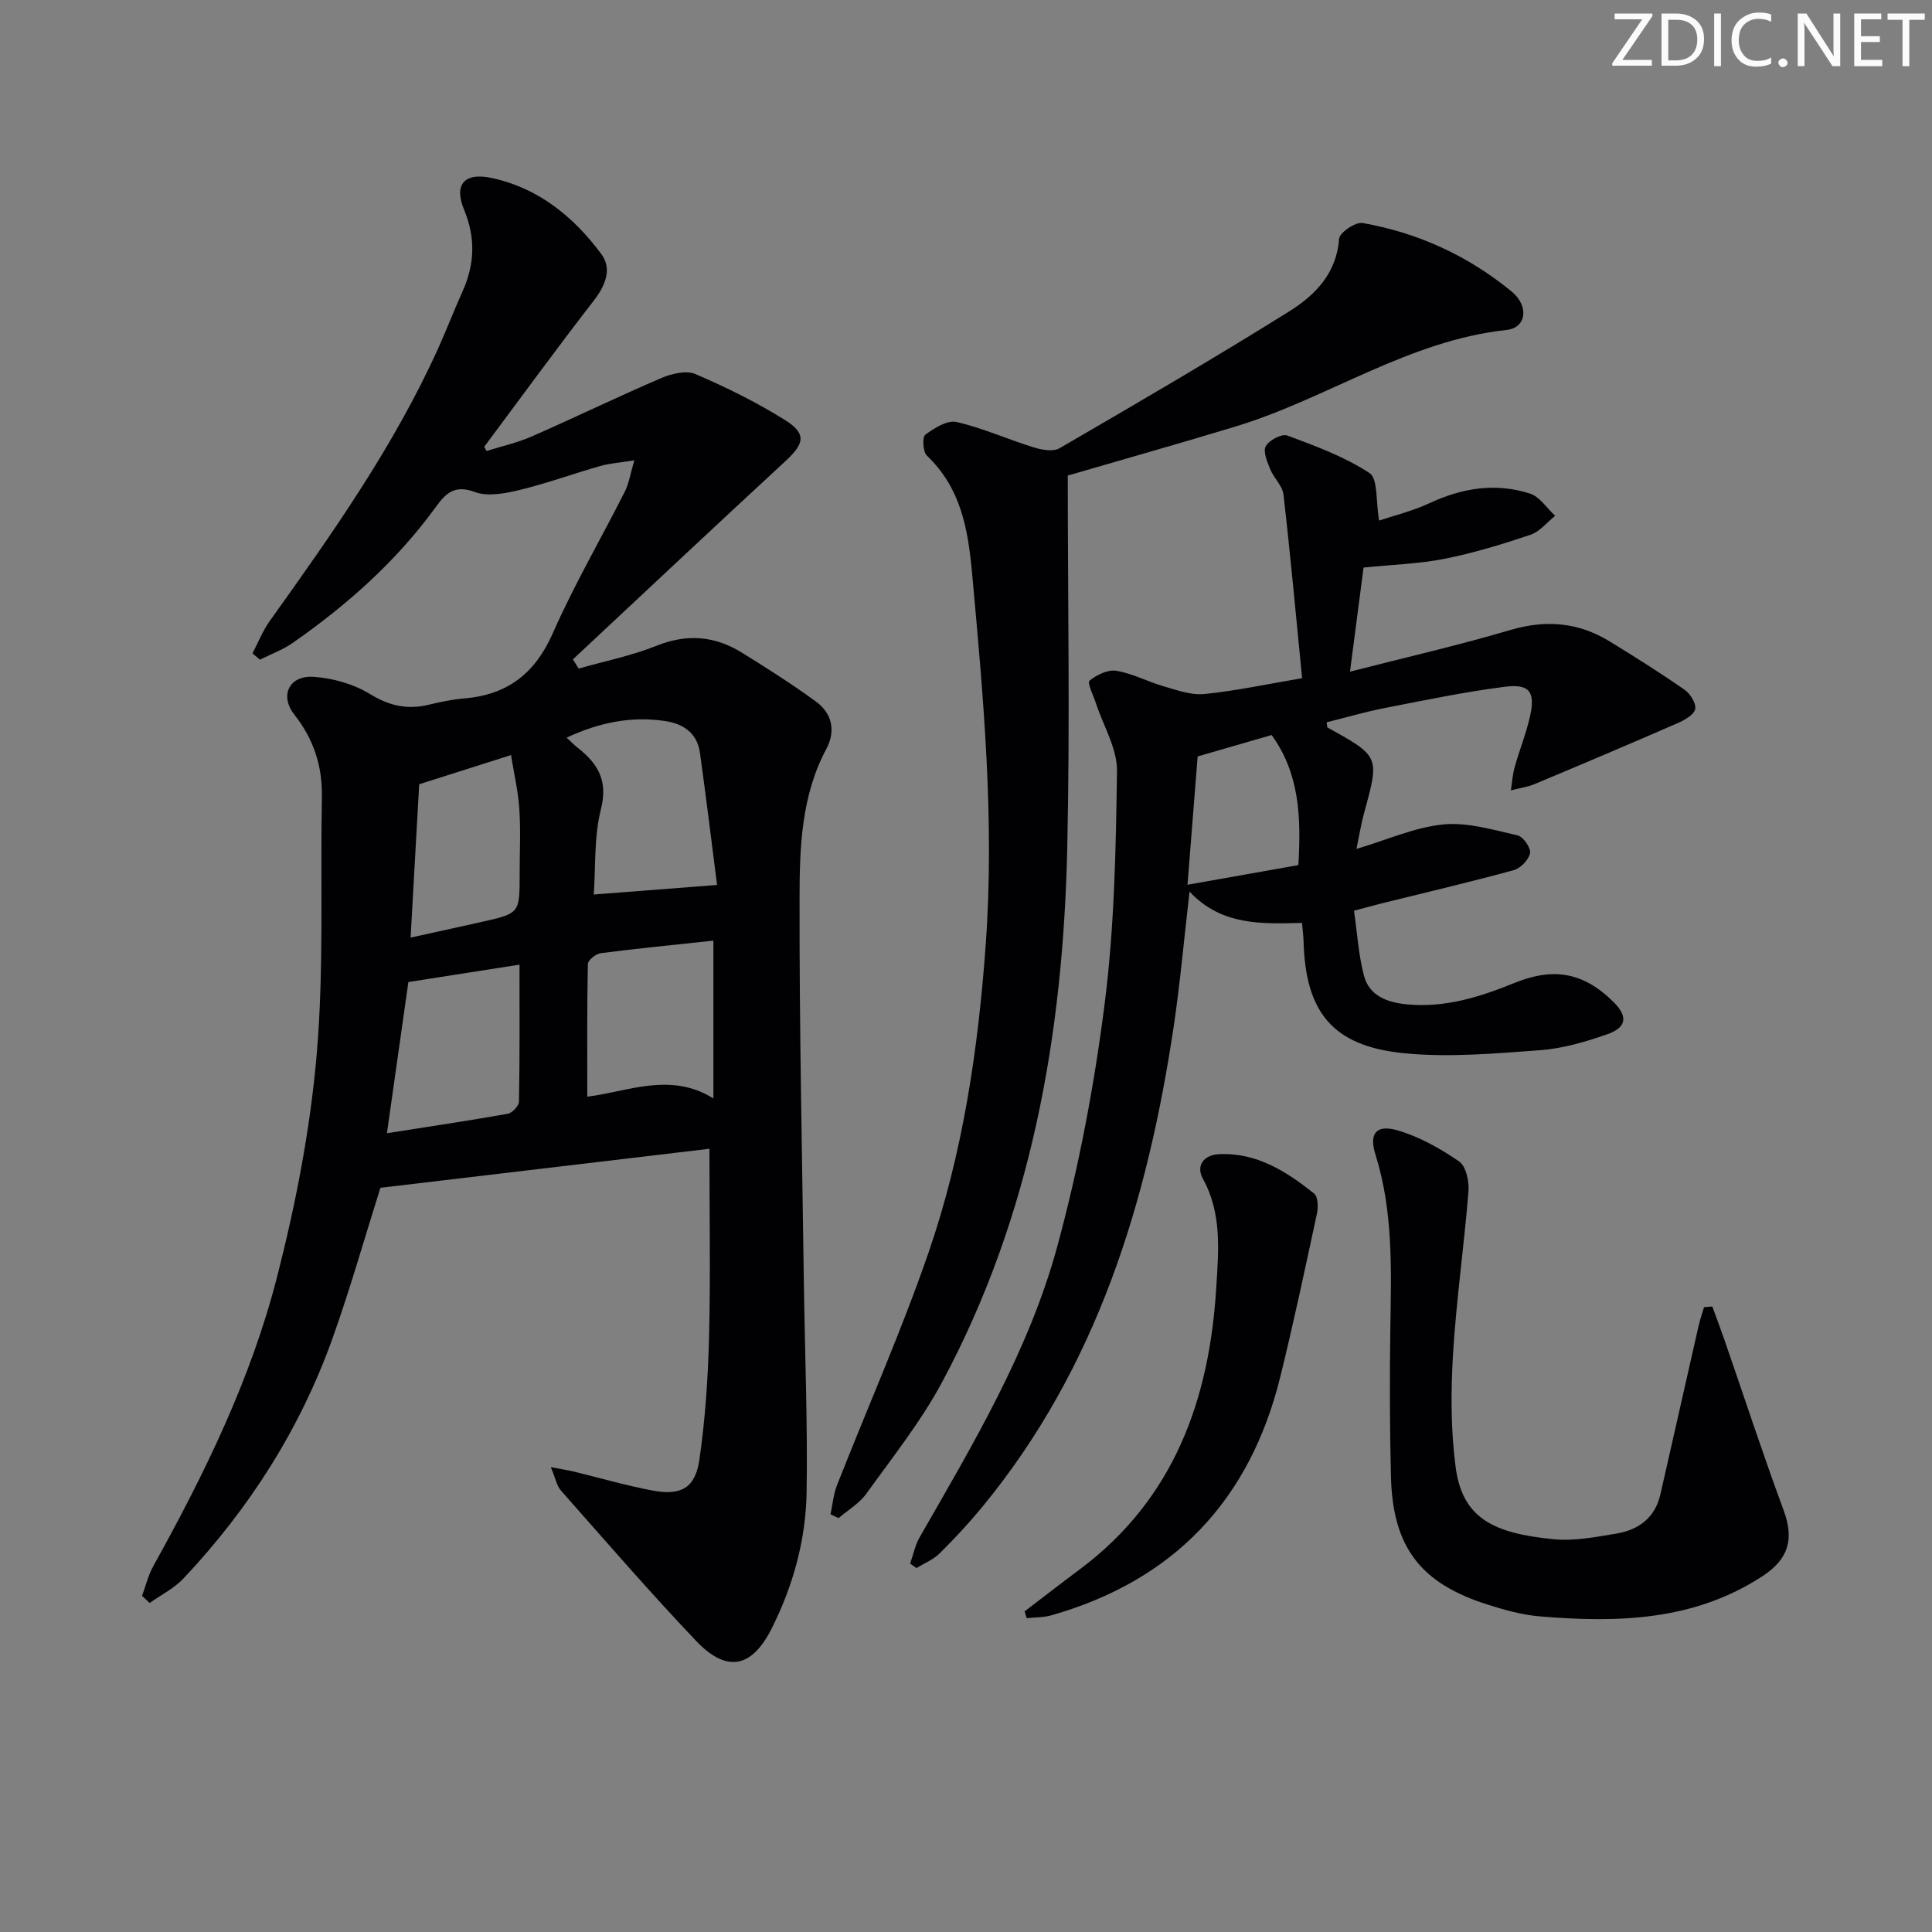 <svg enable-background="new 0 0 400 400" viewBox="0 0 400 400" xmlns="http://www.w3.org/2000/svg"><rect x="0" y="0" width="400" height="400" fill="#808080" stroke="none"/><g fill="#fafbfa"><path d="m342.2 3.2-6.3 9.2h6.1v1.2h-8.2v-.5l6.2-9.1h-5.7v-1.2h7.8v.4z"/><path d="m344 13.7v-10.9h3.1c1.6 0 3 .5 4.1 1.4 1.1 1 1.6 2.2 1.6 3.9s-.5 3-1.6 4-2.5 1.5-4.2 1.5h-3zm1.4-9.6v8.4h1.6c1.4 0 2.5-.4 3.2-1.1.8-.8 1.2-1.8 1.2-3.2s-.4-2.4-1.2-3.1-1.8-1-3.1-1z"/><path d="m356.3 2.8v10.9h-1.4v-10.9z"/><path d="m366.6 13.2c-.8.4-1.8.6-3 .6-1.6 0-2.8-.5-3.7-1.5s-1.4-2.3-1.4-3.9c0-1.7.5-3.2 1.6-4.2s2.4-1.6 4-1.6c1 0 1.9.1 2.6.4v1.5c-.8-.4-1.6-.6-2.6-.6-1.2 0-2.2.4-3 1.2s-1.1 1.9-1.1 3.3c0 1.3.4 2.3 1.1 3.1s1.6 1.1 2.8 1.1c1.1 0 2-.2 2.8-.7v1.3z"/><path d="m368.2 13c0-.3.1-.5.3-.6.2-.2.4-.3.6-.3.3 0 .5.1.7.3s.3.4.3.6-.1.5-.3.6c-.2.2-.4.3-.7.3s-.5-.1-.6-.3c-.2-.2-.3-.4-.3-.6z"/><path d="m381.1 13.7h-1.7l-5.5-8.4c-.2-.2-.3-.5-.4-.7 0 .2.1.8.1 1.5v7.6h-1.4v-10.9h1.8l5.3 8.3c.3.4.4.6.4.8 0-.3-.1-.8-.1-1.6v-7.5h1.4v10.9z"/><path d="m389.7 13.7h-5.8v-10.9h5.6v1.2h-4.2v3.5h3.9v1.2h-3.9v3.7h4.4z"/><path d="m398.4 4.1h-3.1v9.6h-1.4v-9.6h-3.1v-1.3h7.7v1.3z"/></g><path d="m100.75 93.37c3.11-.98 6.33-1.69 9.3-2.99 8.97-3.93 17.78-8.21 26.77-12.07 2.15-.92 5.19-1.69 7.11-.88 6.38 2.72 12.66 5.83 18.54 9.5 4.57 2.85 4.1 4.9.15 8.54-14.74 13.6-29.35 27.36-44.01 41.05.4.63.8 1.27 1.2 1.9 5.39-1.54 10.96-2.65 16.14-4.73 6.29-2.52 12.04-2.03 17.61 1.41 5.22 3.23 10.41 6.53 15.36 10.14 3.35 2.44 4.16 6.08 2.17 9.8-5.23 9.78-5.54 20.52-5.55 31.07-.05 26.48.53 52.96.89 79.43.2 14.47.8 28.95.57 43.41-.16 9.87-2.79 19.39-7.26 28.26-4.09 8.11-9.28 9.17-15.57 2.57-9.63-10.12-18.77-20.7-28.02-31.16-.88-1-1.14-2.55-2.11-4.86 2.28.43 3.49.61 4.67.89 5.48 1.33 10.91 2.92 16.44 3.96 5.88 1.1 8.82-.57 9.66-6.44 1.2-8.36 1.78-16.84 1.99-25.29.32-12.59.08-25.2.08-39.04-22.52 2.67-45.49 5.4-68.12 8.08-3.38 10.71-6.3 21.07-9.92 31.18-6.7 18.74-17.22 35.23-30.85 49.7-1.94 2.06-4.65 3.4-7 5.08-.53-.49-1.05-.99-1.58-1.48.76-2.05 1.27-4.25 2.32-6.14 10.6-19.09 20.21-38.71 25.63-59.88 3.86-15.05 6.86-30.51 8.2-45.97 1.53-17.69.75-35.58 1.08-53.38.12-6.41-1.68-11.97-5.69-17.06-3.12-3.96-1.08-8.18 3.99-7.84 3.98.27 8.29 1.49 11.66 3.56 4.01 2.46 7.74 3.28 12.16 2.22 2.42-.58 4.88-1.1 7.35-1.31 8.94-.74 14.67-5.15 18.35-13.52 4.41-10.01 9.96-19.51 14.9-29.29.85-1.68 1.13-3.64 1.97-6.48-3.01.48-5.09.61-7.05 1.17-5.59 1.59-11.08 3.6-16.72 4.97-2.99.72-6.59 1.41-9.27.41-4.26-1.6-6.07.37-8.12 3.19-8.13 11.17-18.31 20.21-29.57 28.06-2.07 1.44-4.52 2.33-6.79 3.47-.51-.44-1.03-.87-1.54-1.31 1.19-2.25 2.13-4.68 3.6-6.73 12.87-18 25.63-36.06 34.81-56.33 1.78-3.94 3.33-7.98 5.1-11.92 2.52-5.61 2.7-11.08.3-16.88-2.14-5.16.02-7.76 5.62-6.58 9.72 2.04 17.09 8.05 22.83 15.82 2.21 3 .84 6.45-1.58 9.57-7.73 9.97-15.16 20.18-22.71 30.3.16.27.34.56.51.85zm47.71 89.85c-1.17-9.12-2.28-18.27-3.55-27.4-.56-4.02-3.43-5.97-7.16-6.53-7.01-1.06-13.65.27-20.44 3.43 1.02.94 1.58 1.53 2.21 2.03 4.19 3.27 6.42 6.76 4.9 12.75-1.46 5.77-1.08 12-1.49 17.7 8.54-.66 16.29-1.26 25.53-1.98zm-.76 11.53c-8.2.88-15.79 1.62-23.35 2.6-1 .13-2.63 1.46-2.64 2.26-.19 9.04-.12 18.08-.12 27.44 8.25-.98 17.17-5.22 26.11.37 0-11.01 0-21.44 0-32.67zm-67.59 39.87c8.71-1.37 16.87-2.58 25-4.02.94-.17 2.33-1.64 2.34-2.53.17-9.24.11-18.49.11-28.35-8.29 1.3-15.75 2.47-23.01 3.6-1.47 10.36-2.89 20.35-4.44 31.3zm6.68-72.25c-.56 9.96-1.16 20.61-1.78 31.75 5.52-1.22 10.2-2.23 14.86-3.28 7.73-1.75 7.72-1.76 7.72-9.96 0-4.49.23-8.99-.07-13.45-.25-3.69-1.12-7.34-1.72-11.1-6.51 2.07-12.25 3.89-19.01 6.04z" fill="#010104"/><path d="m269.59 140.41c-1.28-12.96-2.42-25.51-3.86-38.02-.21-1.82-2-3.4-2.74-5.23-.62-1.53-1.54-3.69-.92-4.79.69-1.24 3.32-2.62 4.45-2.2 5.85 2.18 11.86 4.38 17.02 7.77 1.78 1.17 1.28 5.82 1.99 9.84 2.98-1.01 6.89-1.95 10.45-3.61 6.76-3.16 13.69-4.26 20.78-1.98 2.03.65 3.5 3.02 5.22 4.61-1.71 1.35-3.21 3.29-5.16 3.94-5.81 1.95-11.72 3.75-17.72 4.95-5.28 1.05-10.74 1.2-16.79 1.82-.8 6.16-1.73 13.31-2.81 21.55 11.55-2.96 22.49-5.46 33.22-8.63 7.38-2.18 14.11-1.58 20.57 2.38 5.23 3.21 10.43 6.48 15.46 9.98 1.18.82 2.44 2.79 2.23 3.98-.2 1.15-2.12 2.28-3.51 2.89-9.85 4.3-19.74 8.49-29.66 12.64-1.58.66-3.33.9-5 1.34.25-1.61.35-3.27.79-4.83.99-3.52 2.37-6.93 3.17-10.48 1.14-5.08-.08-6.8-5.22-6.14-8.37 1.07-16.67 2.8-24.96 4.42-4.02.79-7.97 1.95-11.93 2.94.11.57.08 1.02.23 1.1 10.77 5.96 10.75 5.95 7.52 17.71-.6 2.2-.96 4.46-1.57 7.4 6.43-1.91 12.11-4.5 17.99-5.07 5.02-.49 10.31 1.13 15.38 2.27 1.15.26 2.78 2.6 2.57 3.67-.27 1.38-1.97 3.15-3.39 3.53-9.12 2.49-18.32 4.64-27.5 6.92-1.73.43-3.45.92-5.56 1.48.68 4.68.94 9.17 2.06 13.43 1.12 4.23 4.85 5.56 8.9 5.95 7.87.76 15.13-1.53 22.26-4.43 8.15-3.32 14.36-2.16 20.51 3.94 2.99 2.96 2.77 5.26-1.29 6.68-4.51 1.58-9.25 2.97-13.98 3.31-9.4.68-18.96 1.55-28.27.6-14.64-1.49-20.22-8.5-20.63-23.11-.03-1.14-.19-2.27-.32-3.85-8.32.18-16.6.64-23.29-6.48-1.14 9.87-1.94 18.91-3.27 27.87-5.42 36.3-15.85 70.65-39.71 99.61-2.75 3.33-5.71 6.51-8.78 9.55-1.31 1.29-3.16 2.03-4.77 3.02-.44-.31-.88-.62-1.32-.93.65-1.83 1.03-3.82 1.99-5.48 11.09-19.33 22.61-38.59 28.49-60.22 4.46-16.41 7.65-33.29 9.79-50.16 2.03-15.94 2.34-32.14 2.56-48.24.06-4.64-2.82-9.31-4.34-13.97-.53-1.62-1.86-4.27-1.36-4.7 1.46-1.23 3.81-2.36 5.57-2.07 3.37.56 6.53 2.27 9.85 3.23 2.72.78 5.63 1.85 8.34 1.58 6.41-.63 12.75-2 20.27-3.28zm-.78 38.7c.62-10.25.14-19.07-5.53-26.93-5.05 1.46-9.94 2.87-15.32 4.43-.68 8.61-1.37 17.29-2.1 26.57 8.19-1.45 15.58-2.76 22.95-4.07z" fill="#010104"/><path d="m221.07 98.46c0 25.69.47 51.44-.11 77.18-.86 38.59-7.42 76.06-25.91 110.52-4.38 8.16-10.25 15.53-15.68 23.09-1.45 2.02-3.81 3.39-5.76 5.06-.55-.26-1.11-.52-1.66-.79.43-2.01.6-4.13 1.34-6.02 6.31-16.07 13.34-31.89 18.96-48.19 7.12-20.65 10.29-42.15 11.85-63.97 1.83-25.7-.51-51.13-2.84-76.65-.85-9.29-2.35-17.67-9.37-24.37-.82-.79-.97-3.83-.31-4.32 1.86-1.37 4.55-3.07 6.46-2.63 5.43 1.24 10.6 3.59 15.95 5.25 1.69.52 4.05.95 5.38.18 15.94-9.26 31.87-18.54 47.5-28.3 5.34-3.33 9.86-7.85 10.38-15.08.09-1.26 3.39-3.5 4.85-3.25 11.48 2.01 21.87 6.79 30.88 14.2 3.65 3 3.03 7.5-1.02 7.94-20.36 2.18-37.11 14.19-56.1 19.98-11.39 3.46-22.87 6.69-34.79 10.17z" fill="#010104"/><path d="m354.51 270.49c.85 2.34 1.74 4.66 2.55 7.01 4.06 11.74 7.92 23.54 12.22 35.19 2.18 5.9 1.1 10.05-4.36 13.63-14.22 9.3-30.06 9.68-46.16 8.33-3.59-.3-7.17-1.3-10.63-2.39-14.06-4.42-19.8-11.93-20.15-26.63-.25-10.32-.28-20.64-.12-30.96.19-11.99.58-23.93-3.08-35.61-1.4-4.46.2-6.32 4.64-5.01 4.49 1.32 8.8 3.74 12.68 6.42 1.43.99 2.1 4.14 1.93 6.21-.9 11.25-2.52 22.45-3.2 33.72-.46 7.75-.47 15.65.54 23.32 1.39 10.57 7.73 13.76 20.41 14.97 4.22.4 8.62-.48 12.88-1.18 4.59-.76 8-3.27 9.1-8.09 2.66-11.62 5.26-23.26 7.91-34.89.3-1.31.75-2.59 1.13-3.89.59-.04 1.15-.1 1.71-.15z" fill="#010104"/><path d="m212.14 333.61c3.79-2.89 7.55-5.81 11.37-8.66 19.57-14.58 26.9-35.18 28.31-58.46.46-7.53 1.2-15.24-2.77-22.43-1.48-2.69.12-4.95 3.35-5.1 7.8-.36 13.95 3.57 19.69 8.17.8.64.85 2.8.57 4.12-2.43 11.3-4.83 22.62-7.6 33.84-6.29 25.52-22.03 42.13-47.41 49.35-1.62.46-3.39.4-5.09.58-.13-.48-.27-.94-.42-1.41z" fill="#010104"/></svg>